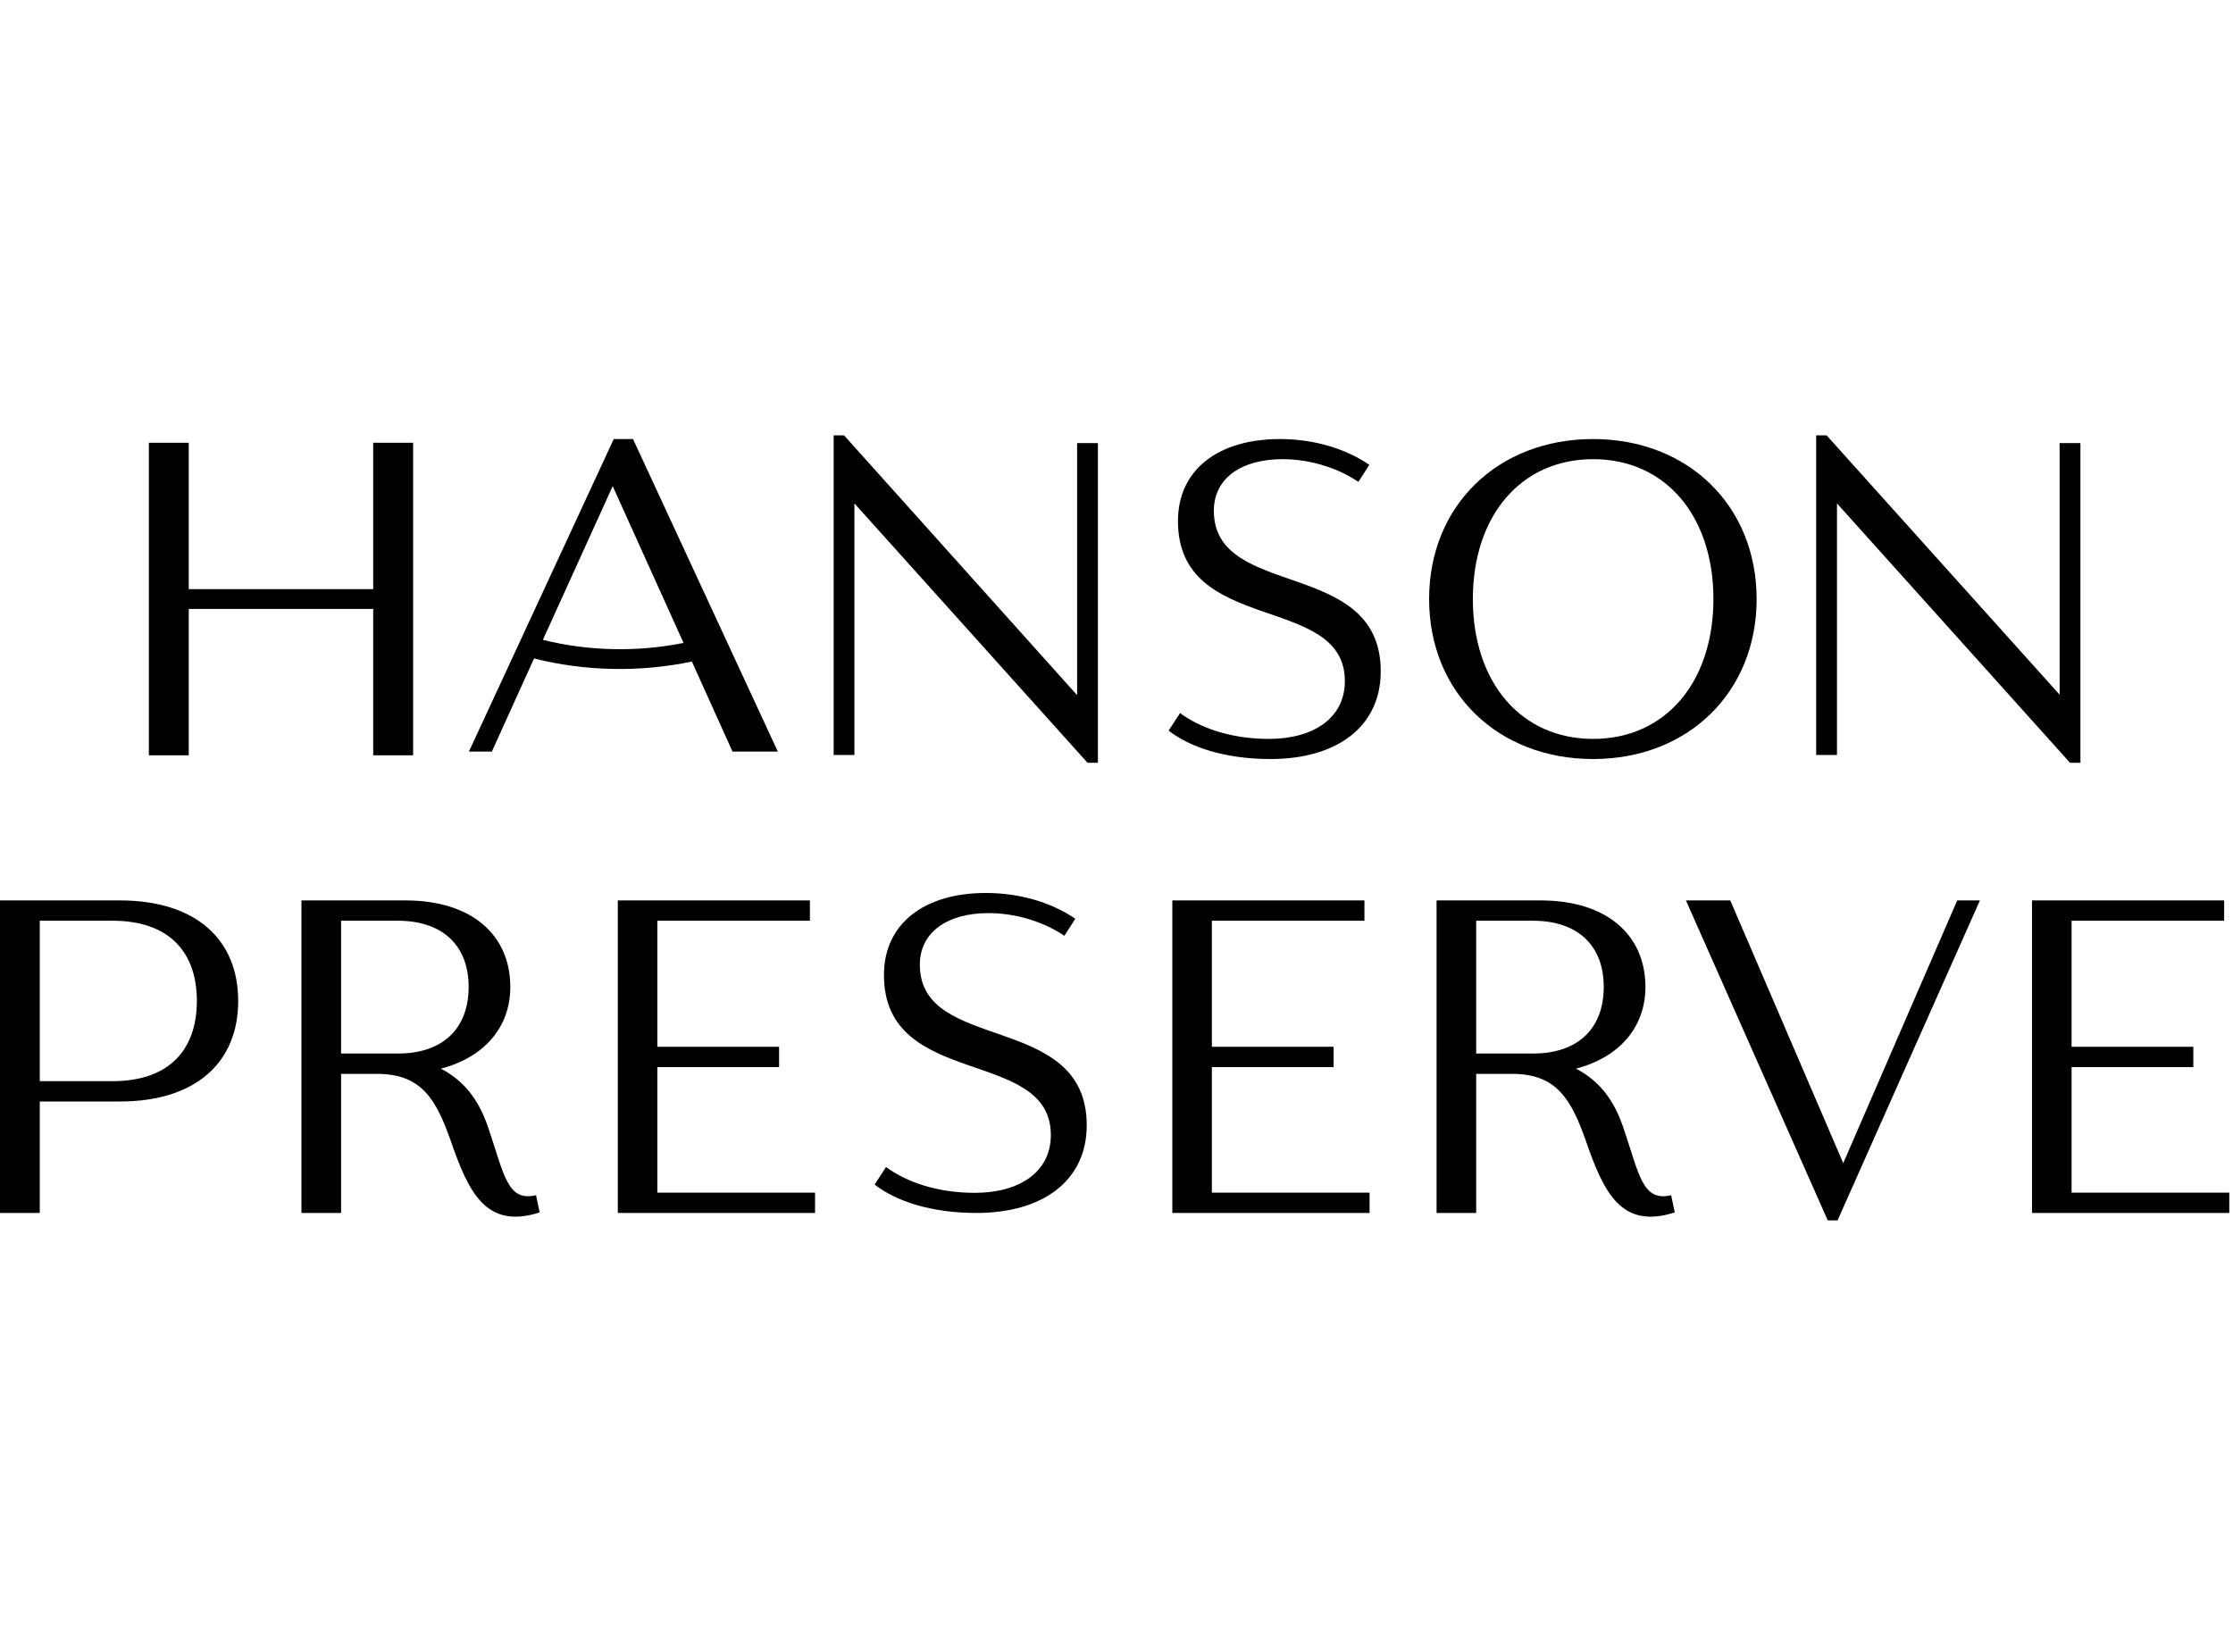 <?xml version="1.0" encoding="UTF-8"?>
<svg xmlns="http://www.w3.org/2000/svg" xmlns:xlink="http://www.w3.org/1999/xlink" width="600px" height="444px" viewBox="0 0 600 444" version="1.1">
  <title>HansonPreserve-Logo-V-BLK</title>
  <g id="Logo-V-BLK" stroke="none" stroke-width="1" fill="none" fill-rule="evenodd">
    <g id="BLK-Logo" transform="translate(0, 117)" fill="#000000">
      <polygon id="Fill-1" points="111 2 111 86 100.281 86 100.281 46.66 50.719 46.66 50.719 86 40 86 40 2 50.719 2 50.719 41.34 100.281 41.34 100.281 2"></polygon>
      <path d="M183.666,55.795 L164.63,13.656 L145.875,54.96 C158.053,58.02 171.209,58.298 183.666,55.795 L183.666,55.795 Z M196.822,85 L185.905,60.801 C172.049,63.721 157.213,63.443 143.496,59.967 L132.16,85 L126,85 L164.91,1 L170.09,1 L209,85 L196.822,85 Z" id="Fill-2"></path>
      <polygon id="Fill-4" points="295 2.095 295 88 292.21 88 229.58 18.298 229.58 85.904 224 85.904 224 0 226.79 0 289.42 69.841 289.42 2.095"></polygon>
      <path d="M361.361,66.055 C361.361,42.336 316.515,53.849 316.515,23.056 C316.515,9.185 327.412,1 343.897,1 C353.398,1 361.92,3.774 367.928,7.936 L364.993,12.512 C359.685,8.906 352.28,6.41 344.596,6.41 C333.559,6.41 326.155,11.542 326.155,20.28 C326.155,44.278 371,32.764 371,63.419 C371,78.4 359.125,87 341.383,87 C329.089,87 319.729,83.81 314,79.371 L317.074,74.655 C322.383,78.539 330.486,81.591 340.963,81.591 C352.838,81.591 361.361,76.042 361.361,66.055" id="Fill-6"></path>
      <path d="M460.388,44.001 C460.388,21.669 447.517,6.41 428.07,6.41 C408.623,6.41 395.752,21.669 395.752,44.001 C395.752,66.333 408.623,81.591 428.07,81.591 C447.517,81.591 460.388,66.333 460.388,44.001 M384,44.001 C384,18.893 402.467,1 428.07,1 C453.533,1 472,18.893 472,44.001 C472,69.107 453.533,87 428.07,87 C402.467,87 384,69.107 384,44.001" id="Fill-8"></path>
      <polygon id="Fill-10" points="559 2.095 559 88 556.206 88 493.591 18.298 493.591 85.904 488 85.904 488 0 490.795 0 553.411 69.701 553.411 2.095"></polygon>
      <path d="M52.894,152.02 C52.894,138.44 44.98,130.459 30.264,130.459 L10.689,130.459 L10.689,173.58 L30.264,173.58 C44.98,173.58 52.894,165.599 52.894,152.02 M64,152.02 C64,168.54 52.616,179.04 32.207,179.04 L10.689,179.04 L10.689,209 L0,209 L0,125 L32.207,125 C52.616,125 64,135.5 64,152.02" id="Fill-12"></path>
      <path d="M106.848,166.157 C119.289,166.157 125.924,159.158 125.924,148.238 C125.924,137.459 119.289,130.459 106.848,130.459 L91.643,130.459 L91.643,166.157 L106.848,166.157 Z M145,208.855 C130.624,213.474 125.924,203.535 121.086,189.536 C117.216,178.616 113.346,171.617 101.319,171.617 L91.643,171.617 L91.643,208.994 L81,208.994 L81,125 L108.922,125 C127.03,125 137.12,134.519 137.12,148.238 C137.12,159.018 130.209,167.137 118.46,170.217 C125.785,173.996 129.242,180.157 131.315,186.456 C135.462,198.635 136.291,206.055 144.032,204.234 L145,208.855 Z" id="Fill-14"></path>
      <polygon id="Fill-16" points="219 203.541 219 209 166 209 166 125 217.62 125 217.62 130.461 176.627 130.461 176.627 164.34 209.338 164.34 209.338 169.801 176.627 169.801 176.627 203.541"></polygon>
      <path d="M282.361,188.055 C282.361,164.336 237.515,175.849 237.515,145.056 C237.515,131.185 248.412,123 264.898,123 C274.398,123 282.92,125.774 288.928,129.936 L285.993,134.512 C280.684,130.906 273.28,128.41 265.597,128.41 C254.559,128.41 247.155,133.542 247.155,142.28 C247.155,166.278 292,154.764 292,185.419 C292,200.401 280.125,209 262.383,209 C250.089,209 240.729,205.81 235,201.37 L238.074,196.655 C243.383,200.539 251.486,203.591 261.963,203.591 C273.839,203.591 282.361,198.042 282.361,188.055" id="Fill-18"></path>
      <polygon id="Fill-20" points="368 203.541 368 209 315 209 315 125 366.62 125 366.62 130.461 325.627 130.461 325.627 164.34 358.338 164.34 358.338 169.801 325.627 169.801 325.627 203.541"></polygon>
      <path d="M411.848,166.157 C424.289,166.157 430.924,159.158 430.924,148.238 C430.924,137.459 424.289,130.459 411.848,130.459 L396.643,130.459 L396.643,166.157 L411.848,166.157 Z M450,208.855 C435.624,213.474 430.924,203.535 426.086,189.536 C422.215,178.616 418.345,171.617 406.319,171.617 L396.643,171.617 L396.643,208.994 L386,208.994 L386,125 L413.922,125 C432.03,125 442.121,134.519 442.121,148.238 C442.121,159.018 435.209,167.137 423.46,170.217 C430.785,173.996 434.242,180.157 436.315,186.456 C440.462,198.635 441.291,206.055 449.032,204.234 L450,208.855 Z" id="Fill-22"></path>
      <polygon id="Fill-24" points="532 125 493.747 211 491.115 211 453 125 464.92 125 495.273 195.619 525.902 125"></polygon>
      <polygon id="Fill-26" points="599 203.541 599 209 546 209 546 125 597.62 125 597.62 130.461 556.628 130.461 556.628 164.34 589.339 164.34 589.339 169.801 556.628 169.801 556.628 203.541"></polygon>
    </g>
  </g>
</svg>
